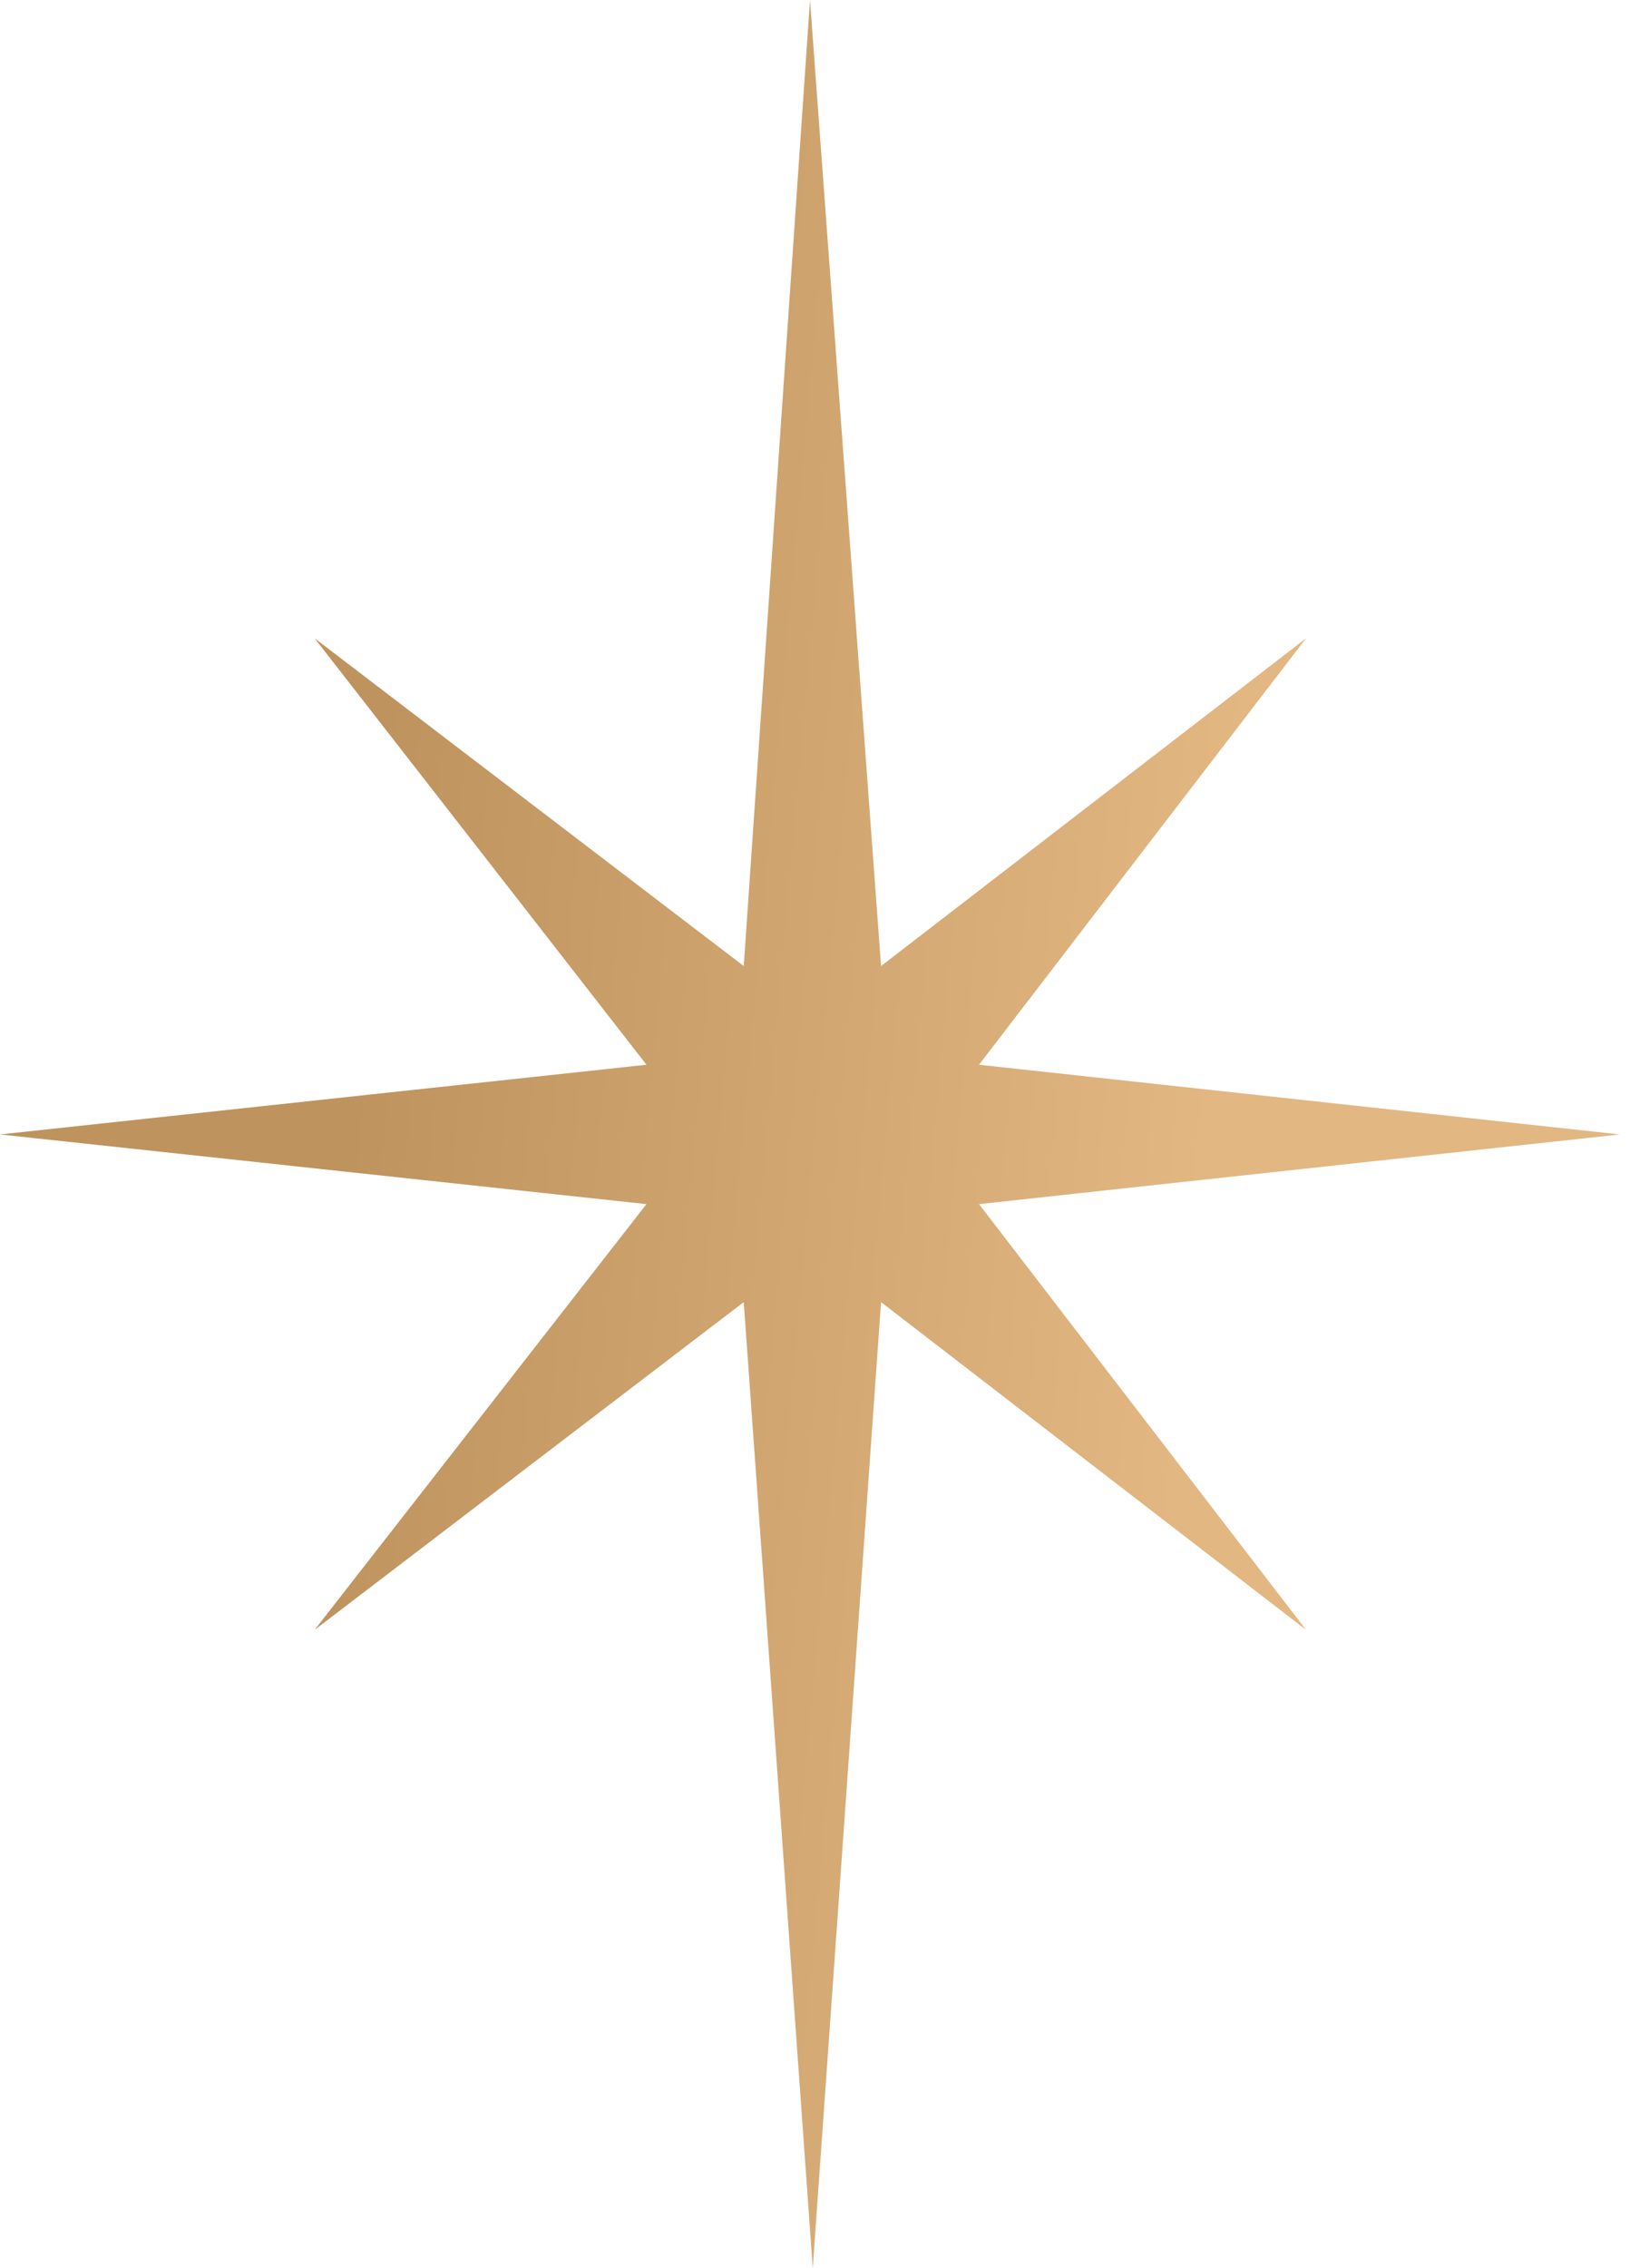 <svg xmlns="http://www.w3.org/2000/svg" width="69" height="96" viewBox="0 0 69 96" fill="none"><g id="Layer_12" clip-path="url(#clip0_4_502)"><path id="Vector" d="M34.288 0L37.296 40.888L55.287 27.015L41.443 45.065L68.576 48.015L41.443 50.964L55.287 68.984L37.296 55.112L34.405 96L31.484 55.112L13.318 68.984L27.366 50.964L0 48.015L27.366 45.065L13.318 27.015L31.484 40.888L34.288 0Z" fill="url(#paint0_linear_4_502)"></path></g><defs><linearGradient id="paint0_linear_4_502" x1="22.124" y1="-34.479" x2="58.286" y2="-31.241" gradientUnits="userSpaceOnUse"><stop stop-color="#BE935E"></stop><stop offset="1" stop-color="#E2B782"></stop></linearGradient><clipPath id="clip0_4_502"><rect width="68.576" height="96" fill="white"></rect></clipPath></defs></svg>